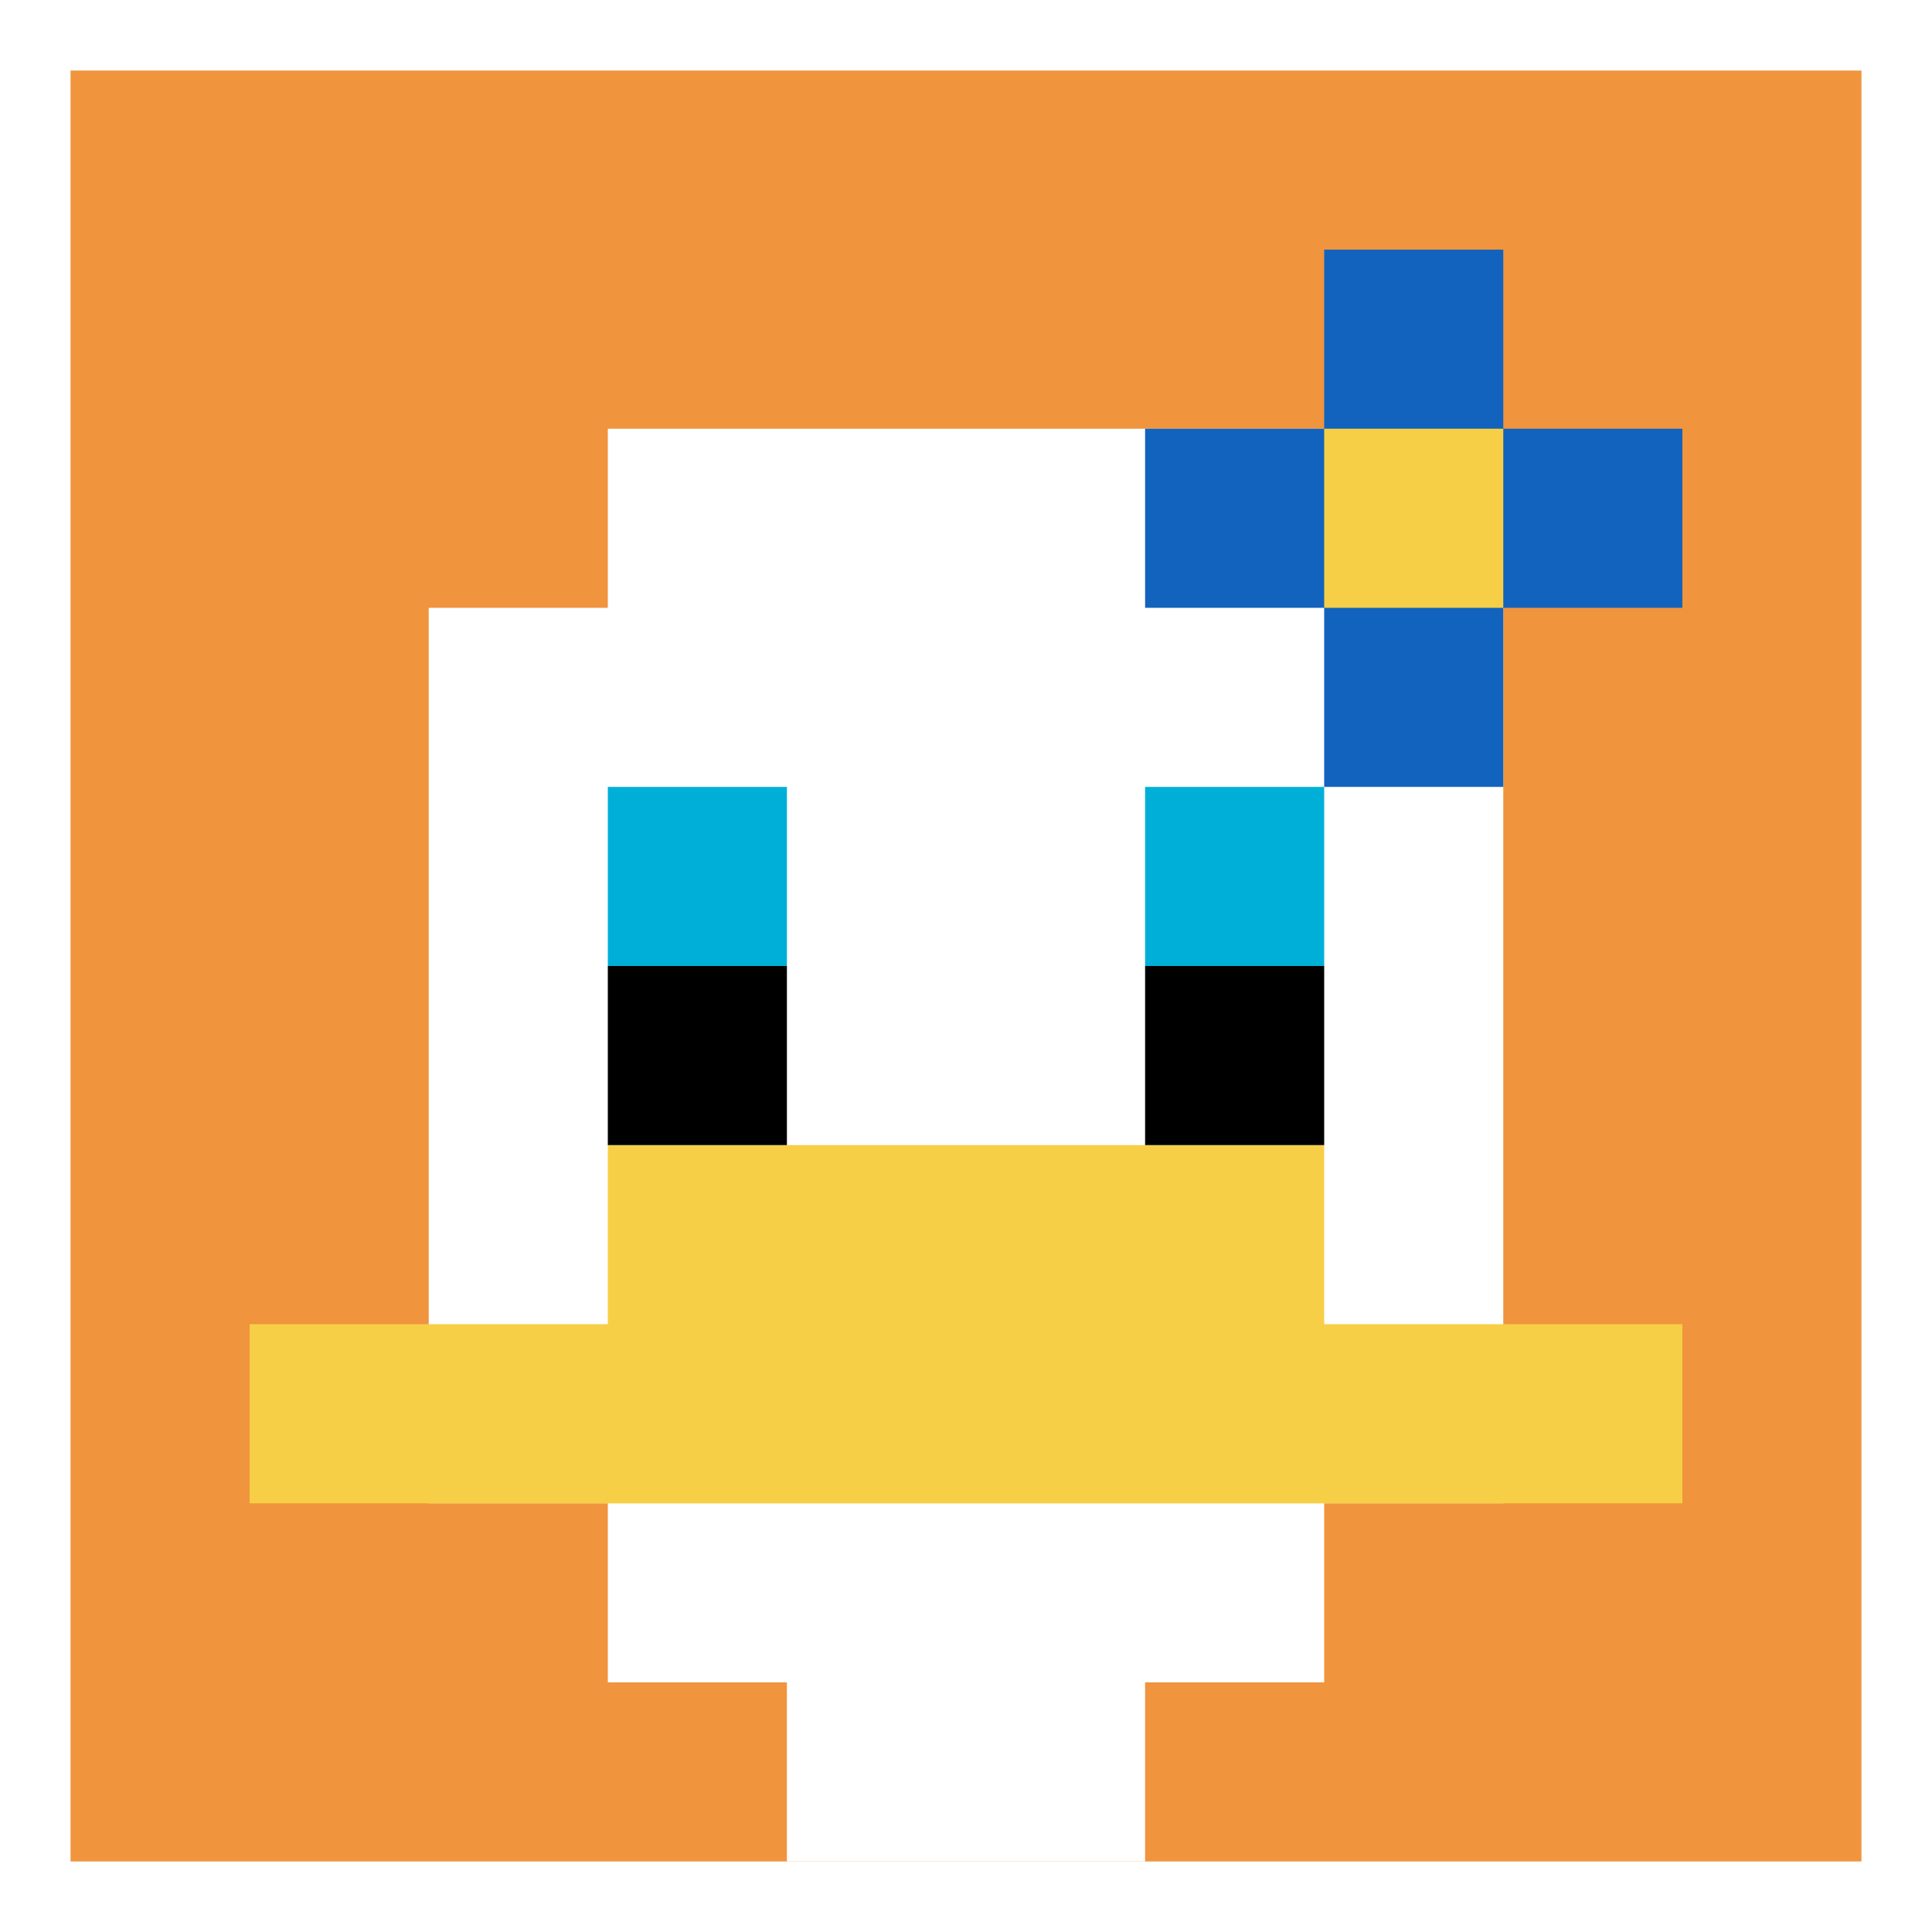 <svg xmlns="http://www.w3.org/2000/svg" version="1.1" width="986" height="986"><title>'goose-pfp-119901' by Dmitri Cherniak</title><desc>seed=119901
backgroundColor=#ffffff
padding=22
innerPadding=36
timeout=1700
dimension=1
border=false
Save=function(){return n.handleSave()}
frame=3

Rendered at Mon Sep 16 2024 01:20:59 GMT+1000 (Australian Eastern Standard Time)
Generated in &lt;1ms
</desc><defs></defs><rect width="100%" height="100%" fill="#ffffff"></rect><g><g id="0-0"><rect x="36" y="36" height="914" width="914" fill="#F0943E"></rect><g><rect id="36-36-3-2-4-7" x="310.2" y="218.8" width="365.6" height="639.8" fill="#ffffff"></rect><rect id="36-36-2-3-6-5" x="218.8" y="310.2" width="548.4" height="457" fill="#ffffff"></rect><rect id="36-36-4-8-2-2" x="401.6" y="767.2" width="182.8" height="182.8" fill="#ffffff"></rect><rect id="36-36-1-7-8-1" x="127.4" y="675.8" width="731.2" height="91.4" fill="#F7CF46"></rect><rect id="36-36-3-6-4-2" x="310.2" y="584.4" width="365.6" height="182.8" fill="#F7CF46"></rect><rect id="36-36-3-4-1-1" x="310.2" y="401.6" width="91.4" height="91.4" fill="#00AFD7"></rect><rect id="36-36-6-4-1-1" x="584.4" y="401.6" width="91.4" height="91.4" fill="#00AFD7"></rect><rect id="36-36-3-5-1-1" x="310.2" y="493" width="91.4" height="91.4" fill="#000000"></rect><rect id="36-36-6-5-1-1" x="584.4" y="493" width="91.4" height="91.4" fill="#000000"></rect><rect id="36-36-6-2-3-1" x="584.4" y="218.8" width="274.2" height="91.4" fill="#1263BD"></rect><rect id="36-36-7-1-1-3" x="675.8" y="127.4" width="91.4" height="274.2" fill="#1263BD"></rect><rect id="36-36-7-2-1-1" x="675.8" y="218.8" width="91.4" height="91.4" fill="#F7CF46"></rect></g><rect x="36" y="36" stroke="white" stroke-width="0" height="914" width="914" fill="none"></rect></g></g></svg>